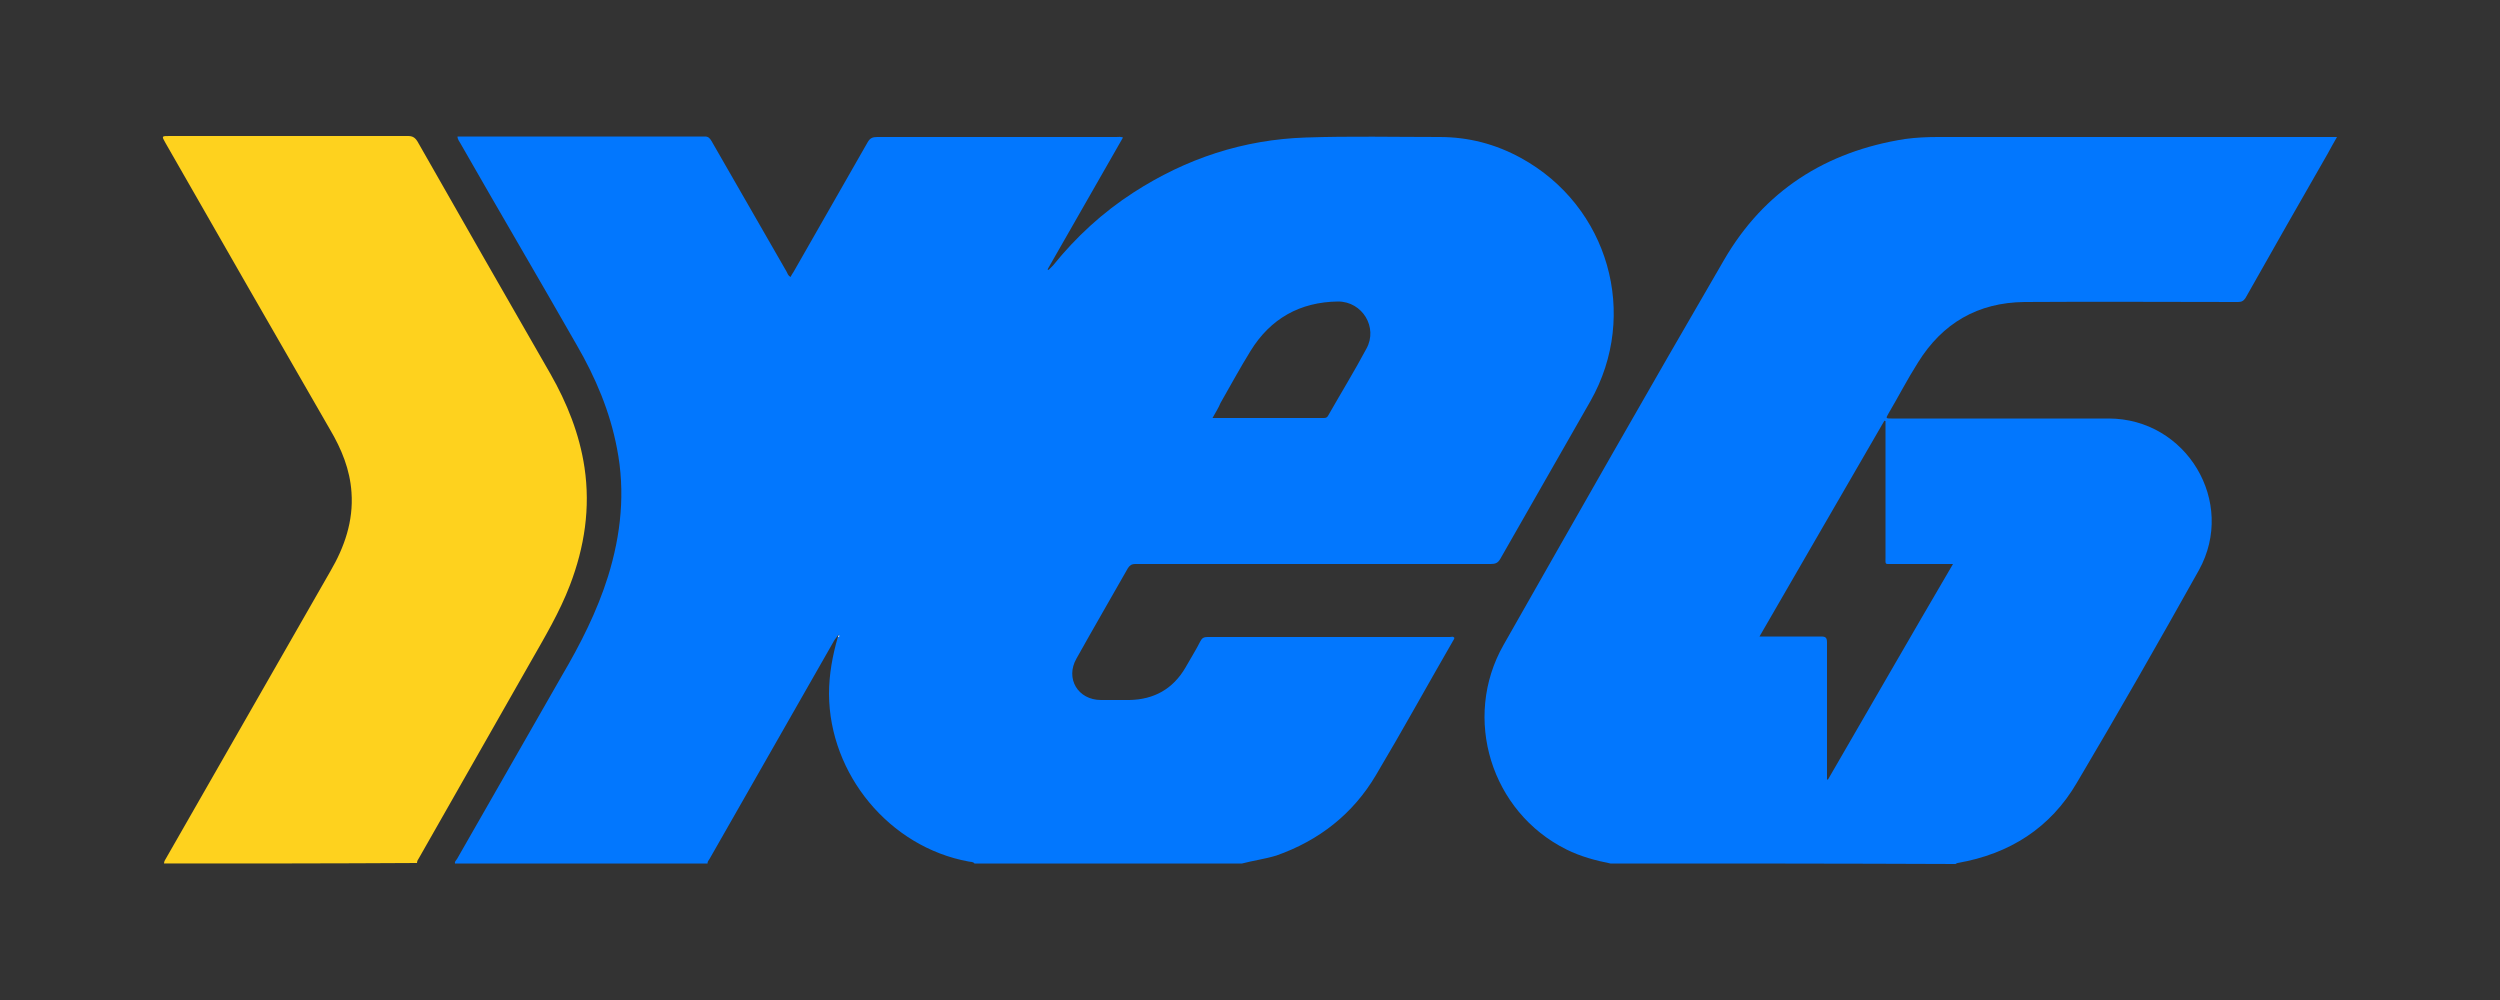 <?xml version="1.0" encoding="utf-8"?>
<!-- Generator: Adobe Illustrator 26.2.1, SVG Export Plug-In . SVG Version: 6.00 Build 0)  -->
<svg version="1.1" id="Capa_1" xmlns="http://www.w3.org/2000/svg" xmlns:xlink="http://www.w3.org/1999/xlink" x="0px" y="0px"
	 viewBox="0 0 500 200" style="enable-background:new 0 0 500 200;" xml:space="preserve">
<rect x="0" y="0" width="500" height="200" fill="#333333" stroke="none"/>
<style type="text/css">
	.st0{fill:#0277FE;}
	.st1{fill:#FED21E;}
	.st2{fill:#FDFEFE;}
</style>
<g>
	<path class="st0" d="M248.4,172.7c-17.8,0-35.7,0-53.5,0c-0.3-0.4-0.8-0.3-1.2-0.4c-15.8-2.9-27.8-17.4-27.9-33.5
		c0-3.9,0.7-7.7,1.8-11.5c0.1-0.1,0.2-0.3,0.1-0.4c-0.1,0.1-0.1,0.2-0.2,0.3c-0.2,0.3-0.4,0.5-0.6,0.8c-8.3,14.6-16.7,29.2-25,43.8
		c-0.2,0.3-0.4,0.5-0.4,0.9c-16.8,0-33.6,0-50.5,0c-0.1-0.4,0.2-0.6,0.4-0.9c7-12.2,14-24.5,21-36.7c3.7-6.3,7-12.8,9.2-19.8
		c2.6-8.4,3.5-16.9,1.8-25.6c-1.4-7.4-4.3-14.2-8-20.6c-7.7-13.5-15.6-26.9-23.3-40.4c-0.2-0.4-0.6-0.8-0.6-1.4c0.2,0,0.3,0,0.5,0
		c16.3,0,32.7,0,49,0c0.7,0,1,0.4,1.3,0.9c5,8.7,10,17.4,15,26.1c0.2,0.4,0.3,0.8,0.8,1.1c0.2-0.4,0.4-0.7,0.6-1
		c4.9-8.6,9.9-17.3,14.8-25.9c0.5-0.9,1-1.1,2-1.1c15.9,0,31.9,0,47.8,0c0.4,0,0.8-0.1,1.3,0.1c-5,8.7-10.1,17.7-15.1,26.4
		c0.1,0,0.1,0,0.2,0.1c0.2-0.2,0.7-0.7,0.9-0.9c4.6-5.7,9.9-10.6,16.1-14.6c10.5-6.8,22-10.6,34.5-11c8.9-0.3,17.8-0.1,26.7-0.1
		c5.8,0,11.2,1.4,16.3,4.2c17.5,9.6,23.7,31.3,13.9,48.6c-6,10.5-12,21-18,31.5c-0.5,0.9-1,1.1-2,1.1c-22,0-44,0-66,0
		c-1.7,0-3.4,0-5.1,0c-0.6,0-1,0.2-1.4,0.8c-3.4,6-6.9,12-10.3,18.1c-2.3,4,0.3,8.3,4.9,8.3c1.9,0,3.8,0,5.7,0
		c4.9-0.1,8.7-2.2,11.2-6.5c1-1.8,2.1-3.5,3-5.3c0.3-0.6,0.7-0.8,1.4-0.8c16.2,0,32.3,0,48.5,0c0.3,0,0.6-0.2,0.9,0.2
		c-0.1,0.1-0.1,0.3-0.2,0.4c-5.2,9-10.2,18.1-15.5,27c-4.6,7.8-11.4,13.1-19.9,16.1C253,171.8,250.7,172.1,248.4,172.7z M242.5,83.6
		c7.6,0,14.9,0,22.3,0c0.5,0,0.7-0.2,0.9-0.6c2.5-4.4,5.2-8.8,7.6-13.3c2.3-4.2-0.8-9.4-5.7-9.4c-7.6,0.1-13.5,3.4-17.5,9.9
		c-2.1,3.4-4,6.9-6,10.4C243.7,81.6,243.1,82.5,242.5,83.6z"/>
	<path class="st0" d="M322.1,172.7c-3-0.6-6-1.4-8.8-2.8c-15.1-7.5-20.9-26.3-12.6-40.9c14.6-25.7,29.2-51.4,44.1-77
		c8-13.8,20.3-21.7,36.2-24.2c2.2-0.3,4.4-0.4,6.6-0.4c26.1,0,52.2,0,78.3,0c0.4,0,0.9,0,1.5,0c-0.7,1.2-1.3,2.3-1.9,3.4
		c-5.5,9.6-11,19.2-16.4,28.8c-0.4,0.6-0.8,0.8-1.5,0.8c-14.2,0-28.5-0.1-42.7,0c-9.3,0.1-16.4,4.2-21.3,12.1
		c-2.1,3.3-3.9,6.8-5.9,10.2c-0.6,1-0.5,1,0.6,1c14.5,0,28.9,0,43.4,0c15.6,0,25.6,16.7,18.1,30.3c-8,14.3-16.1,28.5-24.4,42.5
		c-5.3,9.1-13.5,14.3-23.9,16.1c-0.1,0-0.2,0.1-0.4,0.2C368.1,172.7,345.1,172.7,322.1,172.7z M390.6,112.8c-0.6,0-0.9,0-1.3,0
		c-3.6,0-7.2,0-10.8,0c-1.6,0-1.4,0.2-1.4-1.4c0-8.7,0-17.4,0-26.1c0-0.4,0-0.8,0-1.1c-0.1,0-0.2,0-0.2-0.1
		c-8.3,14.3-16.6,28.7-25,43.2c0.6,0,0.9,0,1.3,0c3.7,0,7.4,0,11,0c0.9,0,1.2,0.2,1.2,1.2c0,8.8,0,17.5,0,26.3c0,0.4,0,0.8,0,1.1
		c0.1,0,0.2,0,0.2,0C373.9,141.6,382.1,127.3,390.6,112.8z"/>
	<path class="st1" d="M32.8,172.7c0-0.5,0.3-0.8,0.5-1.2c10.9-19.1,21.9-38.2,32.8-57.3c2.8-4.8,4.6-10,4.2-15.7
		c-0.3-4.6-2-8.7-4.3-12.6c-11-19.1-22-38.2-32.9-57.3c-0.8-1.4-0.8-1.4,0.8-1.4c15.9,0,31.8,0,47.7,0c0.9,0,1.4,0.3,1.9,1.1
		c8.8,15.5,17.7,31,26.6,46.5c3.3,5.8,5.8,12,6.8,18.7c1.2,8.1,0,15.9-2.9,23.5c-2.1,5.5-5.1,10.5-8,15.6c-7.4,13-14.8,26-22.2,39
		c-0.2,0.3-0.4,0.6-0.4,1C66.4,172.7,49.6,172.7,32.8,172.7z"/>
	<path class="st2" d="M167.6,127.3c0.1-0.1,0.1-0.2,0.2-0.3c0.1,0.2,0.1,0.3-0.1,0.4C167.6,127.4,167.6,127.3,167.6,127.3z"/>
</g>
</svg>
